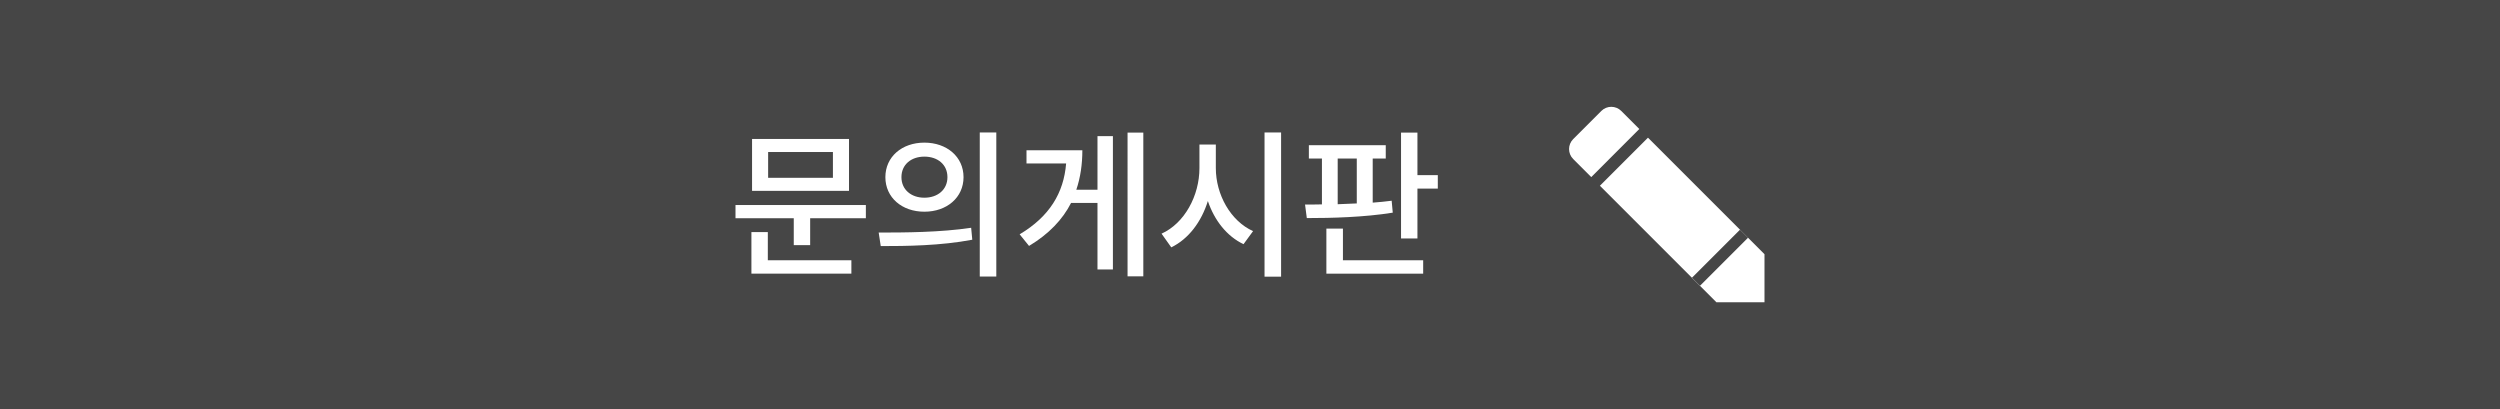 <?xml version="1.0" encoding="utf-8"?>
<!-- Generator: Adobe Illustrator 16.0.0, SVG Export Plug-In . SVG Version: 6.00 Build 0)  -->
<!DOCTYPE svg PUBLIC "-//W3C//DTD SVG 1.1//EN" "http://www.w3.org/Graphics/SVG/1.1/DTD/svg11.dtd">
<svg version="1.1" id="Layer_1" xmlns="http://www.w3.org/2000/svg" xmlns:xlink="http://www.w3.org/1999/xlink" x="0px" y="0px"
	 width="220px" height="36px" viewBox="0 0 220 36" enable-background="new 0 0 220 36" xml:space="preserve">
<rect fill="#464646" width="220" height="36"/>
<g>
	<g>
		<path fill="#FFFFFF" d="M76.196,18.042v1.163h-4.902v2.367h-1.443v-2.367h-5.127v-1.163H76.196z M67.568,22.903h7.354v1.177
			h-8.797v-3.656h1.443V22.903z M74.712,16.795h-8.531v-4.566h8.531V16.795z M73.297,13.377h-5.701v2.27h5.701V13.377z"/>
		<path fill="#FFFFFF" d="M77.324,20.465c2.269,0,5.42-0.014,8.138-0.42l0.099,1.05c-2.788,0.532-5.813,0.561-8.055,0.561
			L77.324,20.465z M84.791,15.59c0,1.793-1.471,3.04-3.446,3.04c-1.975,0-3.432-1.247-3.432-3.04s1.457-3.039,3.432-3.039
			C83.32,12.551,84.791,13.797,84.791,15.59z M79.327,15.59c0,1.093,0.854,1.808,2.017,1.808c1.177,0,2.031-0.715,2.031-1.808
			c0-1.106-0.854-1.807-2.031-1.807C80.182,13.784,79.327,14.484,79.327,15.59z M87.675,11.655v12.677h-1.456V11.655H87.675z"/>
		<path fill="#FFFFFF" d="M96.578,11.977h1.358v11.738h-1.358V17.86h-2.325c-0.742,1.457-1.947,2.731-3.698,3.782l-0.826-1.022
			c2.633-1.569,3.88-3.643,4.09-6.233h-3.487v-1.163h4.916c0,1.232-0.168,2.396-0.532,3.474h1.863V11.977z M100.612,11.668v12.648
			h-1.387V11.668H100.612z"/>
		<path fill="#FFFFFF" d="M106.993,14.792c0,2.325,1.289,4.65,3.277,5.547l-0.839,1.148c-1.457-0.687-2.563-2.087-3.138-3.796
			c-0.574,1.835-1.695,3.334-3.222,4.076l-0.854-1.205c2.017-0.91,3.334-3.333,3.334-5.771v-2.073h1.442V14.792z M112.736,11.655
			v12.69h-1.457v-12.69H112.736z"/>
		<path fill="#FFFFFF" d="M122.563,18.714c-2.508,0.406-5.406,0.477-7.564,0.477L114.844,18c0.463,0,0.967,0,1.486-0.014v-4.034
			h-1.15v-1.177h6.766v1.177h-1.148v3.88c0.574-0.042,1.135-0.098,1.668-0.168L122.563,18.714z M118.178,22.903h7.061v1.177h-8.518
			v-3.965h1.457V22.903z M117.717,17.972c0.545-0.015,1.119-0.042,1.68-0.07v-3.95h-1.68V17.972z M126.527,15.409v1.19h-1.793v4.385
			h-1.443v-9.315h1.443v3.74H126.527z"/>
	</g>
	<g>
		<g>
			<g>
				<polygon fill="#FFFFFF" points="145.021,12.116 152.246,19.339 155.275,22.369 155.275,25.45 155.275,26.6 154.125,26.6 
					151.045,26.6 148.016,23.57 140.791,16.346 				"/>
				<path fill="#FFFFFF" d="M142.672,9.764l1.588,1.588l-4.23,4.232l-1.59-1.589c-0.484-0.485-0.484-1.271,0-1.755l2.477-2.477
					C141.4,9.279,142.186,9.279,142.672,9.764z"/>
				
					<rect x="150.874" y="19.705" transform="matrix(0.707 0.707 -0.707 0.707 60.386 -100.39)" fill="#464646" width="1" height="5.984"/>
			</g>
		</g>
	</g>
</g>
</svg>
